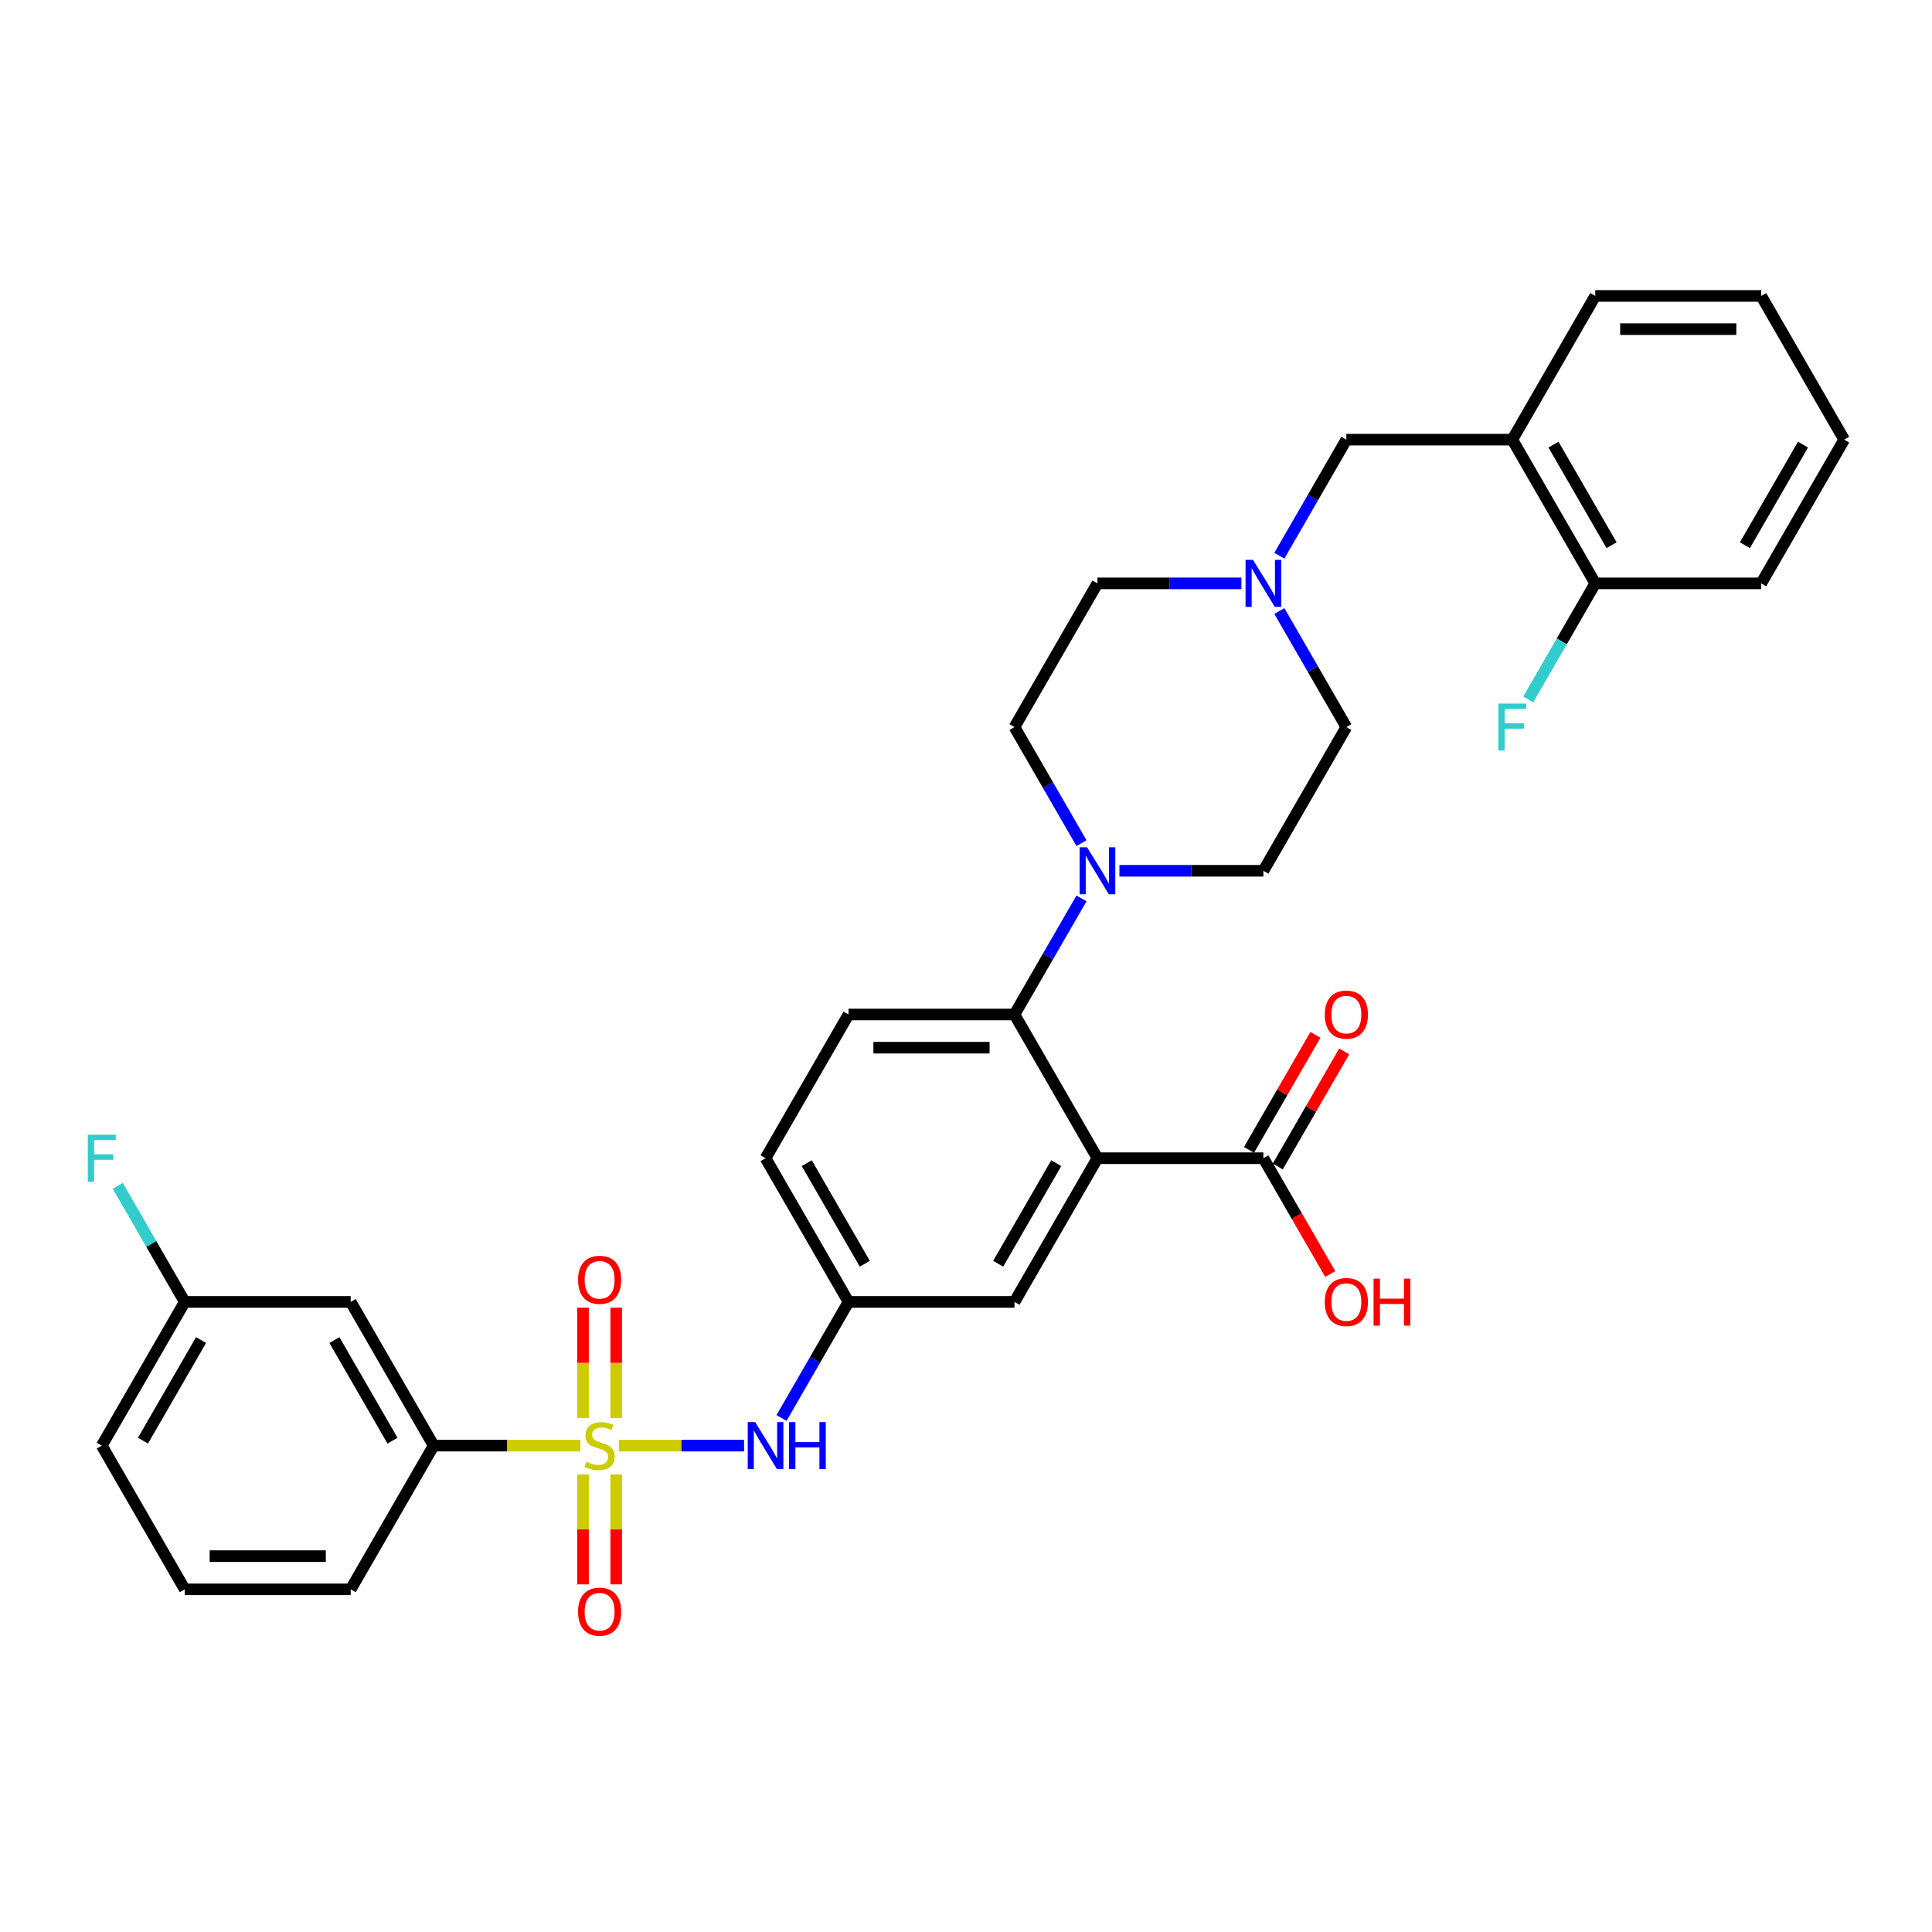 <?xml version='1.0' encoding='iso-8859-1'?>
<svg version='1.1' baseProfile='full'
              xmlns='http://www.w3.org/2000/svg'
                      xmlns:rdkit='http://www.rdkit.org/xml'
                      xmlns:xlink='http://www.w3.org/1999/xlink'
                  xml:space='preserve'
width='1000px' height='1000px' viewBox='0 0 1000 1000'>
<!-- END OF HEADER -->
<rect style='opacity:1.0;fill:#FFFFFF;stroke:none' width='1000' height='1000' x='0' y='0'> </rect>
<path class='bond-3' d='M 320.307,748.252 L 352.718,748.252' style='fill:none;fill-rule:evenodd;stroke:#CCCC00;stroke-width:6px;stroke-linecap:butt;stroke-linejoin:miter;stroke-opacity:1' />
<path class='bond-3' d='M 352.718,748.252 L 385.129,748.252' style='fill:none;fill-rule:evenodd;stroke:#0000FF;stroke-width:6px;stroke-linecap:butt;stroke-linejoin:miter;stroke-opacity:1' />
<path class='bond-5' d='M 300.414,748.252 L 262.442,748.252' style='fill:none;fill-rule:evenodd;stroke:#CCCC00;stroke-width:6px;stroke-linecap:butt;stroke-linejoin:miter;stroke-opacity:1' />
<path class='bond-5' d='M 262.442,748.252 L 224.469,748.252' style='fill:none;fill-rule:evenodd;stroke:#000000;stroke-width:6px;stroke-linecap:butt;stroke-linejoin:miter;stroke-opacity:1' />
<path class='bond-8' d='M 318.95,733.977 L 318.95,705.403' style='fill:none;fill-rule:evenodd;stroke:#CCCC00;stroke-width:6px;stroke-linecap:butt;stroke-linejoin:miter;stroke-opacity:1' />
<path class='bond-8' d='M 318.95,705.403 L 318.95,676.828' style='fill:none;fill-rule:evenodd;stroke:#FF0000;stroke-width:6px;stroke-linecap:butt;stroke-linejoin:miter;stroke-opacity:1' />
<path class='bond-8' d='M 301.771,733.977 L 301.771,705.403' style='fill:none;fill-rule:evenodd;stroke:#CCCC00;stroke-width:6px;stroke-linecap:butt;stroke-linejoin:miter;stroke-opacity:1' />
<path class='bond-8' d='M 301.771,705.403 L 301.771,676.828' style='fill:none;fill-rule:evenodd;stroke:#FF0000;stroke-width:6px;stroke-linecap:butt;stroke-linejoin:miter;stroke-opacity:1' />
<path class='bond-9' d='M 301.771,763.18 L 301.771,791.625' style='fill:none;fill-rule:evenodd;stroke:#CCCC00;stroke-width:6px;stroke-linecap:butt;stroke-linejoin:miter;stroke-opacity:1' />
<path class='bond-9' d='M 301.771,791.625 L 301.771,820.069' style='fill:none;fill-rule:evenodd;stroke:#FF0000;stroke-width:6px;stroke-linecap:butt;stroke-linejoin:miter;stroke-opacity:1' />
<path class='bond-9' d='M 318.95,763.18 L 318.95,791.625' style='fill:none;fill-rule:evenodd;stroke:#CCCC00;stroke-width:6px;stroke-linecap:butt;stroke-linejoin:miter;stroke-opacity:1' />
<path class='bond-9' d='M 318.95,791.625 L 318.95,820.069' style='fill:none;fill-rule:evenodd;stroke:#FF0000;stroke-width:6px;stroke-linecap:butt;stroke-linejoin:miter;stroke-opacity:1' />
<path class='bond-0' d='M 568.035,599.484 L 525.089,673.868' style='fill:none;fill-rule:evenodd;stroke:#000000;stroke-width:6px;stroke-linecap:butt;stroke-linejoin:miter;stroke-opacity:1' />
<path class='bond-0' d='M 546.716,602.052 L 516.654,654.121' style='fill:none;fill-rule:evenodd;stroke:#000000;stroke-width:6px;stroke-linecap:butt;stroke-linejoin:miter;stroke-opacity:1' />
<path class='bond-4' d='M 568.035,599.484 L 653.926,599.484' style='fill:none;fill-rule:evenodd;stroke:#000000;stroke-width:6px;stroke-linecap:butt;stroke-linejoin:miter;stroke-opacity:1' />
<path class='bond-34' d='M 568.035,599.484 L 525.089,525.1' style='fill:none;fill-rule:evenodd;stroke:#000000;stroke-width:6px;stroke-linecap:butt;stroke-linejoin:miter;stroke-opacity:1' />
<path class='bond-1' d='M 525.089,525.1 L 439.198,525.1' style='fill:none;fill-rule:evenodd;stroke:#000000;stroke-width:6px;stroke-linecap:butt;stroke-linejoin:miter;stroke-opacity:1' />
<path class='bond-1' d='M 512.205,542.278 L 452.081,542.278' style='fill:none;fill-rule:evenodd;stroke:#000000;stroke-width:6px;stroke-linecap:butt;stroke-linejoin:miter;stroke-opacity:1' />
<path class='bond-2' d='M 525.089,525.1 L 542.431,495.062' style='fill:none;fill-rule:evenodd;stroke:#000000;stroke-width:6px;stroke-linecap:butt;stroke-linejoin:miter;stroke-opacity:1' />
<path class='bond-2' d='M 542.431,495.062 L 559.773,465.025' style='fill:none;fill-rule:evenodd;stroke:#0000FF;stroke-width:6px;stroke-linecap:butt;stroke-linejoin:miter;stroke-opacity:1' />
<path class='bond-16' d='M 579.407,450.716 L 616.666,450.716' style='fill:none;fill-rule:evenodd;stroke:#0000FF;stroke-width:6px;stroke-linecap:butt;stroke-linejoin:miter;stroke-opacity:1' />
<path class='bond-16' d='M 616.666,450.716 L 653.926,450.716' style='fill:none;fill-rule:evenodd;stroke:#000000;stroke-width:6px;stroke-linecap:butt;stroke-linejoin:miter;stroke-opacity:1' />
<path class='bond-17' d='M 559.773,436.406 L 542.431,406.369' style='fill:none;fill-rule:evenodd;stroke:#0000FF;stroke-width:6px;stroke-linecap:butt;stroke-linejoin:miter;stroke-opacity:1' />
<path class='bond-17' d='M 542.431,406.369 L 525.089,376.331' style='fill:none;fill-rule:evenodd;stroke:#000000;stroke-width:6px;stroke-linecap:butt;stroke-linejoin:miter;stroke-opacity:1' />
<path class='bond-14' d='M 404.513,733.942 L 421.855,703.905' style='fill:none;fill-rule:evenodd;stroke:#0000FF;stroke-width:6px;stroke-linecap:butt;stroke-linejoin:miter;stroke-opacity:1' />
<path class='bond-14' d='M 421.855,703.905 L 439.198,673.868' style='fill:none;fill-rule:evenodd;stroke:#000000;stroke-width:6px;stroke-linecap:butt;stroke-linejoin:miter;stroke-opacity:1' />
<path class='bond-18' d='M 661.364,603.778 L 678.558,573.999' style='fill:none;fill-rule:evenodd;stroke:#000000;stroke-width:6px;stroke-linecap:butt;stroke-linejoin:miter;stroke-opacity:1' />
<path class='bond-18' d='M 678.558,573.999 L 695.751,544.219' style='fill:none;fill-rule:evenodd;stroke:#FF0000;stroke-width:6px;stroke-linecap:butt;stroke-linejoin:miter;stroke-opacity:1' />
<path class='bond-18' d='M 646.487,595.189 L 663.681,565.41' style='fill:none;fill-rule:evenodd;stroke:#000000;stroke-width:6px;stroke-linecap:butt;stroke-linejoin:miter;stroke-opacity:1' />
<path class='bond-18' d='M 663.681,565.41 L 680.874,535.63' style='fill:none;fill-rule:evenodd;stroke:#FF0000;stroke-width:6px;stroke-linecap:butt;stroke-linejoin:miter;stroke-opacity:1' />
<path class='bond-23' d='M 653.926,599.484 L 671.228,629.452' style='fill:none;fill-rule:evenodd;stroke:#000000;stroke-width:6px;stroke-linecap:butt;stroke-linejoin:miter;stroke-opacity:1' />
<path class='bond-23' d='M 671.228,629.452 L 688.531,659.421' style='fill:none;fill-rule:evenodd;stroke:#FF0000;stroke-width:6px;stroke-linecap:butt;stroke-linejoin:miter;stroke-opacity:1' />
<path class='bond-12' d='M 224.469,748.252 L 181.524,673.868' style='fill:none;fill-rule:evenodd;stroke:#000000;stroke-width:6px;stroke-linecap:butt;stroke-linejoin:miter;stroke-opacity:1' />
<path class='bond-12' d='M 203.151,745.683 L 173.089,693.614' style='fill:none;fill-rule:evenodd;stroke:#000000;stroke-width:6px;stroke-linecap:butt;stroke-linejoin:miter;stroke-opacity:1' />
<path class='bond-26' d='M 224.469,748.252 L 181.524,822.636' style='fill:none;fill-rule:evenodd;stroke:#000000;stroke-width:6px;stroke-linecap:butt;stroke-linejoin:miter;stroke-opacity:1' />
<path class='bond-6' d='M 642.554,301.947 L 605.294,301.947' style='fill:none;fill-rule:evenodd;stroke:#0000FF;stroke-width:6px;stroke-linecap:butt;stroke-linejoin:miter;stroke-opacity:1' />
<path class='bond-6' d='M 605.294,301.947 L 568.035,301.947' style='fill:none;fill-rule:evenodd;stroke:#000000;stroke-width:6px;stroke-linecap:butt;stroke-linejoin:miter;stroke-opacity:1' />
<path class='bond-13' d='M 662.187,287.638 L 679.529,257.601' style='fill:none;fill-rule:evenodd;stroke:#0000FF;stroke-width:6px;stroke-linecap:butt;stroke-linejoin:miter;stroke-opacity:1' />
<path class='bond-13' d='M 679.529,257.601 L 696.871,227.563' style='fill:none;fill-rule:evenodd;stroke:#000000;stroke-width:6px;stroke-linecap:butt;stroke-linejoin:miter;stroke-opacity:1' />
<path class='bond-35' d='M 662.187,316.257 L 679.529,346.294' style='fill:none;fill-rule:evenodd;stroke:#0000FF;stroke-width:6px;stroke-linecap:butt;stroke-linejoin:miter;stroke-opacity:1' />
<path class='bond-35' d='M 679.529,346.294 L 696.871,376.331' style='fill:none;fill-rule:evenodd;stroke:#000000;stroke-width:6px;stroke-linecap:butt;stroke-linejoin:miter;stroke-opacity:1' />
<path class='bond-7' d='M 782.763,227.563 L 696.871,227.563' style='fill:none;fill-rule:evenodd;stroke:#000000;stroke-width:6px;stroke-linecap:butt;stroke-linejoin:miter;stroke-opacity:1' />
<path class='bond-15' d='M 782.763,227.563 L 825.708,301.947' style='fill:none;fill-rule:evenodd;stroke:#000000;stroke-width:6px;stroke-linecap:butt;stroke-linejoin:miter;stroke-opacity:1' />
<path class='bond-15' d='M 804.081,230.132 L 834.143,282.201' style='fill:none;fill-rule:evenodd;stroke:#000000;stroke-width:6px;stroke-linecap:butt;stroke-linejoin:miter;stroke-opacity:1' />
<path class='bond-27' d='M 782.763,227.563 L 825.708,153.179' style='fill:none;fill-rule:evenodd;stroke:#000000;stroke-width:6px;stroke-linecap:butt;stroke-linejoin:miter;stroke-opacity:1' />
<path class='bond-10' d='M 525.089,673.868 L 439.198,673.868' style='fill:none;fill-rule:evenodd;stroke:#000000;stroke-width:6px;stroke-linecap:butt;stroke-linejoin:miter;stroke-opacity:1' />
<path class='bond-11' d='M 439.198,525.1 L 396.252,599.484' style='fill:none;fill-rule:evenodd;stroke:#000000;stroke-width:6px;stroke-linecap:butt;stroke-linejoin:miter;stroke-opacity:1' />
<path class='bond-21' d='M 181.524,673.868 L 95.632,673.868' style='fill:none;fill-rule:evenodd;stroke:#000000;stroke-width:6px;stroke-linecap:butt;stroke-linejoin:miter;stroke-opacity:1' />
<path class='bond-22' d='M 439.198,673.868 L 396.252,599.484' style='fill:none;fill-rule:evenodd;stroke:#000000;stroke-width:6px;stroke-linecap:butt;stroke-linejoin:miter;stroke-opacity:1' />
<path class='bond-22' d='M 447.632,654.121 L 417.571,602.052' style='fill:none;fill-rule:evenodd;stroke:#000000;stroke-width:6px;stroke-linecap:butt;stroke-linejoin:miter;stroke-opacity:1' />
<path class='bond-24' d='M 825.708,301.947 L 808.366,331.985' style='fill:none;fill-rule:evenodd;stroke:#000000;stroke-width:6px;stroke-linecap:butt;stroke-linejoin:miter;stroke-opacity:1' />
<path class='bond-24' d='M 808.366,331.985 L 791.024,362.022' style='fill:none;fill-rule:evenodd;stroke:#33CCCC;stroke-width:6px;stroke-linecap:butt;stroke-linejoin:miter;stroke-opacity:1' />
<path class='bond-29' d='M 825.708,301.947 L 911.6,301.947' style='fill:none;fill-rule:evenodd;stroke:#000000;stroke-width:6px;stroke-linecap:butt;stroke-linejoin:miter;stroke-opacity:1' />
<path class='bond-19' d='M 653.926,450.716 L 696.871,376.331' style='fill:none;fill-rule:evenodd;stroke:#000000;stroke-width:6px;stroke-linecap:butt;stroke-linejoin:miter;stroke-opacity:1' />
<path class='bond-20' d='M 525.089,376.331 L 568.035,301.947' style='fill:none;fill-rule:evenodd;stroke:#000000;stroke-width:6px;stroke-linecap:butt;stroke-linejoin:miter;stroke-opacity:1' />
<path class='bond-25' d='M 95.632,673.868 L 78.29,643.83' style='fill:none;fill-rule:evenodd;stroke:#000000;stroke-width:6px;stroke-linecap:butt;stroke-linejoin:miter;stroke-opacity:1' />
<path class='bond-25' d='M 78.29,643.83 L 60.948,613.793' style='fill:none;fill-rule:evenodd;stroke:#33CCCC;stroke-width:6px;stroke-linecap:butt;stroke-linejoin:miter;stroke-opacity:1' />
<path class='bond-33' d='M 95.632,673.868 L 52.687,748.252' style='fill:none;fill-rule:evenodd;stroke:#000000;stroke-width:6px;stroke-linecap:butt;stroke-linejoin:miter;stroke-opacity:1' />
<path class='bond-33' d='M 104.067,693.614 L 74.005,745.683' style='fill:none;fill-rule:evenodd;stroke:#000000;stroke-width:6px;stroke-linecap:butt;stroke-linejoin:miter;stroke-opacity:1' />
<path class='bond-28' d='M 181.524,822.636 L 95.632,822.636' style='fill:none;fill-rule:evenodd;stroke:#000000;stroke-width:6px;stroke-linecap:butt;stroke-linejoin:miter;stroke-opacity:1' />
<path class='bond-28' d='M 168.64,805.458 L 108.516,805.458' style='fill:none;fill-rule:evenodd;stroke:#000000;stroke-width:6px;stroke-linecap:butt;stroke-linejoin:miter;stroke-opacity:1' />
<path class='bond-31' d='M 825.708,153.179 L 911.6,153.179' style='fill:none;fill-rule:evenodd;stroke:#000000;stroke-width:6px;stroke-linecap:butt;stroke-linejoin:miter;stroke-opacity:1' />
<path class='bond-31' d='M 838.592,170.358 L 898.716,170.358' style='fill:none;fill-rule:evenodd;stroke:#000000;stroke-width:6px;stroke-linecap:butt;stroke-linejoin:miter;stroke-opacity:1' />
<path class='bond-30' d='M 95.632,822.636 L 52.687,748.252' style='fill:none;fill-rule:evenodd;stroke:#000000;stroke-width:6px;stroke-linecap:butt;stroke-linejoin:miter;stroke-opacity:1' />
<path class='bond-36' d='M 911.6,301.947 L 954.545,227.563' style='fill:none;fill-rule:evenodd;stroke:#000000;stroke-width:6px;stroke-linecap:butt;stroke-linejoin:miter;stroke-opacity:1' />
<path class='bond-36' d='M 903.165,282.201 L 933.227,230.132' style='fill:none;fill-rule:evenodd;stroke:#000000;stroke-width:6px;stroke-linecap:butt;stroke-linejoin:miter;stroke-opacity:1' />
<path class='bond-32' d='M 911.6,153.179 L 954.545,227.563' style='fill:none;fill-rule:evenodd;stroke:#000000;stroke-width:6px;stroke-linecap:butt;stroke-linejoin:miter;stroke-opacity:1' />
<path  class='atom-0' d='M 303.489 756.6
Q 303.764 756.704, 304.898 757.185
Q 306.032 757.666, 307.268 757.975
Q 308.54 758.25, 309.776 758.25
Q 312.078 758.25, 313.418 757.15
Q 314.758 756.016, 314.758 754.058
Q 314.758 752.718, 314.071 751.894
Q 313.418 751.069, 312.388 750.622
Q 311.357 750.176, 309.639 749.66
Q 307.475 749.008, 306.169 748.389
Q 304.898 747.771, 303.97 746.465
Q 303.077 745.16, 303.077 742.961
Q 303.077 739.903, 305.138 738.014
Q 307.234 736.124, 311.357 736.124
Q 314.174 736.124, 317.369 737.464
L 316.579 740.109
Q 313.659 738.907, 311.46 738.907
Q 309.089 738.907, 307.784 739.903
Q 306.478 740.865, 306.513 742.549
Q 306.513 743.854, 307.165 744.644
Q 307.853 745.435, 308.815 745.881
Q 309.811 746.328, 311.46 746.843
Q 313.659 747.53, 314.964 748.217
Q 316.27 748.905, 317.198 750.313
Q 318.159 751.687, 318.159 754.058
Q 318.159 757.425, 315.892 759.246
Q 313.659 761.032, 309.914 761.032
Q 307.749 761.032, 306.1 760.551
Q 304.486 760.105, 302.562 759.315
L 303.489 756.6
' fill='#CCCC00'/>
<path  class='atom-3' d='M 562.658 438.553
L 570.628 451.437
Q 571.419 452.708, 572.69 455.01
Q 573.961 457.312, 574.03 457.449
L 574.03 438.553
L 577.259 438.553
L 577.259 462.878
L 573.927 462.878
L 565.372 448.792
Q 564.376 447.142, 563.31 445.253
Q 562.28 443.363, 561.971 442.779
L 561.971 462.878
L 558.81 462.878
L 558.81 438.553
L 562.658 438.553
' fill='#0000FF'/>
<path  class='atom-4' d='M 390.875 736.09
L 398.846 748.973
Q 399.636 750.244, 400.907 752.546
Q 402.178 754.848, 402.247 754.986
L 402.247 736.09
L 405.477 736.09
L 405.477 760.414
L 402.144 760.414
L 393.589 746.328
Q 392.593 744.679, 391.528 742.789
Q 390.497 740.9, 390.188 740.315
L 390.188 760.414
L 387.027 760.414
L 387.027 736.09
L 390.875 736.09
' fill='#0000FF'/>
<path  class='atom-4' d='M 408.397 736.09
L 411.695 736.09
L 411.695 746.431
L 424.132 746.431
L 424.132 736.09
L 427.43 736.09
L 427.43 760.414
L 424.132 760.414
L 424.132 749.179
L 411.695 749.179
L 411.695 760.414
L 408.397 760.414
L 408.397 736.09
' fill='#0000FF'/>
<path  class='atom-7' d='M 648.549 289.785
L 656.52 302.669
Q 657.31 303.94, 658.581 306.242
Q 659.852 308.544, 659.921 308.681
L 659.921 289.785
L 663.151 289.785
L 663.151 314.11
L 659.818 314.11
L 651.263 300.023
Q 650.267 298.374, 649.202 296.485
Q 648.171 294.595, 647.862 294.011
L 647.862 314.11
L 644.701 314.11
L 644.701 289.785
L 648.549 289.785
' fill='#0000FF'/>
<path  class='atom-9' d='M 299.195 662.429
Q 299.195 656.589, 302.081 653.325
Q 304.967 650.061, 310.361 650.061
Q 315.755 650.061, 318.64 653.325
Q 321.526 656.589, 321.526 662.429
Q 321.526 668.339, 318.606 671.705
Q 315.686 675.038, 310.361 675.038
Q 305.001 675.038, 302.081 671.705
Q 299.195 668.373, 299.195 662.429
M 310.361 672.29
Q 314.071 672.29, 316.064 669.816
Q 318.091 667.308, 318.091 662.429
Q 318.091 657.654, 316.064 655.249
Q 314.071 652.809, 310.361 652.809
Q 306.65 652.809, 304.623 655.214
Q 302.63 657.619, 302.63 662.429
Q 302.63 667.342, 304.623 669.816
Q 306.65 672.29, 310.361 672.29
' fill='#FF0000'/>
<path  class='atom-10' d='M 299.195 834.212
Q 299.195 828.371, 302.081 825.107
Q 304.967 821.844, 310.361 821.844
Q 315.755 821.844, 318.64 825.107
Q 321.526 828.371, 321.526 834.212
Q 321.526 840.121, 318.606 843.488
Q 315.686 846.821, 310.361 846.821
Q 305.001 846.821, 302.081 843.488
Q 299.195 840.156, 299.195 834.212
M 310.361 844.072
Q 314.071 844.072, 316.064 841.599
Q 318.091 839.09, 318.091 834.212
Q 318.091 829.436, 316.064 827.031
Q 314.071 824.592, 310.361 824.592
Q 306.65 824.592, 304.623 826.997
Q 302.63 829.402, 302.63 834.212
Q 302.63 839.125, 304.623 841.599
Q 306.65 844.072, 310.361 844.072
' fill='#FF0000'/>
<path  class='atom-19' d='M 685.706 525.168
Q 685.706 519.328, 688.592 516.064
Q 691.478 512.8, 696.871 512.8
Q 702.265 512.8, 705.151 516.064
Q 708.037 519.328, 708.037 525.168
Q 708.037 531.078, 705.117 534.445
Q 702.197 537.777, 696.871 537.777
Q 691.512 537.777, 688.592 534.445
Q 685.706 531.112, 685.706 525.168
M 696.871 535.029
Q 700.582 535.029, 702.575 532.555
Q 704.602 530.047, 704.602 525.168
Q 704.602 520.393, 702.575 517.988
Q 700.582 515.549, 696.871 515.549
Q 693.161 515.549, 691.134 517.953
Q 689.141 520.358, 689.141 525.168
Q 689.141 530.081, 691.134 532.555
Q 693.161 535.029, 696.871 535.029
' fill='#FF0000'/>
<path  class='atom-24' d='M 685.706 673.936
Q 685.706 668.096, 688.592 664.832
Q 691.478 661.568, 696.871 661.568
Q 702.265 661.568, 705.151 664.832
Q 708.037 668.096, 708.037 673.936
Q 708.037 679.846, 705.117 683.213
Q 702.197 686.545, 696.871 686.545
Q 691.512 686.545, 688.592 683.213
Q 685.706 679.88, 685.706 673.936
M 696.871 683.797
Q 700.582 683.797, 702.575 681.323
Q 704.602 678.815, 704.602 673.936
Q 704.602 669.161, 702.575 666.756
Q 700.582 664.317, 696.871 664.317
Q 693.161 664.317, 691.134 666.722
Q 689.141 669.127, 689.141 673.936
Q 689.141 678.849, 691.134 681.323
Q 693.161 683.797, 696.871 683.797
' fill='#FF0000'/>
<path  class='atom-24' d='M 710.958 661.843
L 714.256 661.843
L 714.256 672.184
L 726.693 672.184
L 726.693 661.843
L 729.991 661.843
L 729.991 686.167
L 726.693 686.167
L 726.693 674.933
L 714.256 674.933
L 714.256 686.167
L 710.958 686.167
L 710.958 661.843
' fill='#FF0000'/>
<path  class='atom-25' d='M 775.531 364.169
L 789.995 364.169
L 789.995 366.952
L 778.795 366.952
L 778.795 374.339
L 788.758 374.339
L 788.758 377.156
L 778.795 377.156
L 778.795 388.494
L 775.531 388.494
L 775.531 364.169
' fill='#33CCCC'/>
<path  class='atom-26' d='M 45.455 587.321
L 59.919 587.321
L 59.919 590.104
L 48.718 590.104
L 48.718 597.491
L 58.682 597.491
L 58.682 600.308
L 48.718 600.308
L 48.718 611.646
L 45.455 611.646
L 45.455 587.321
' fill='#33CCCC'/>
</svg>

